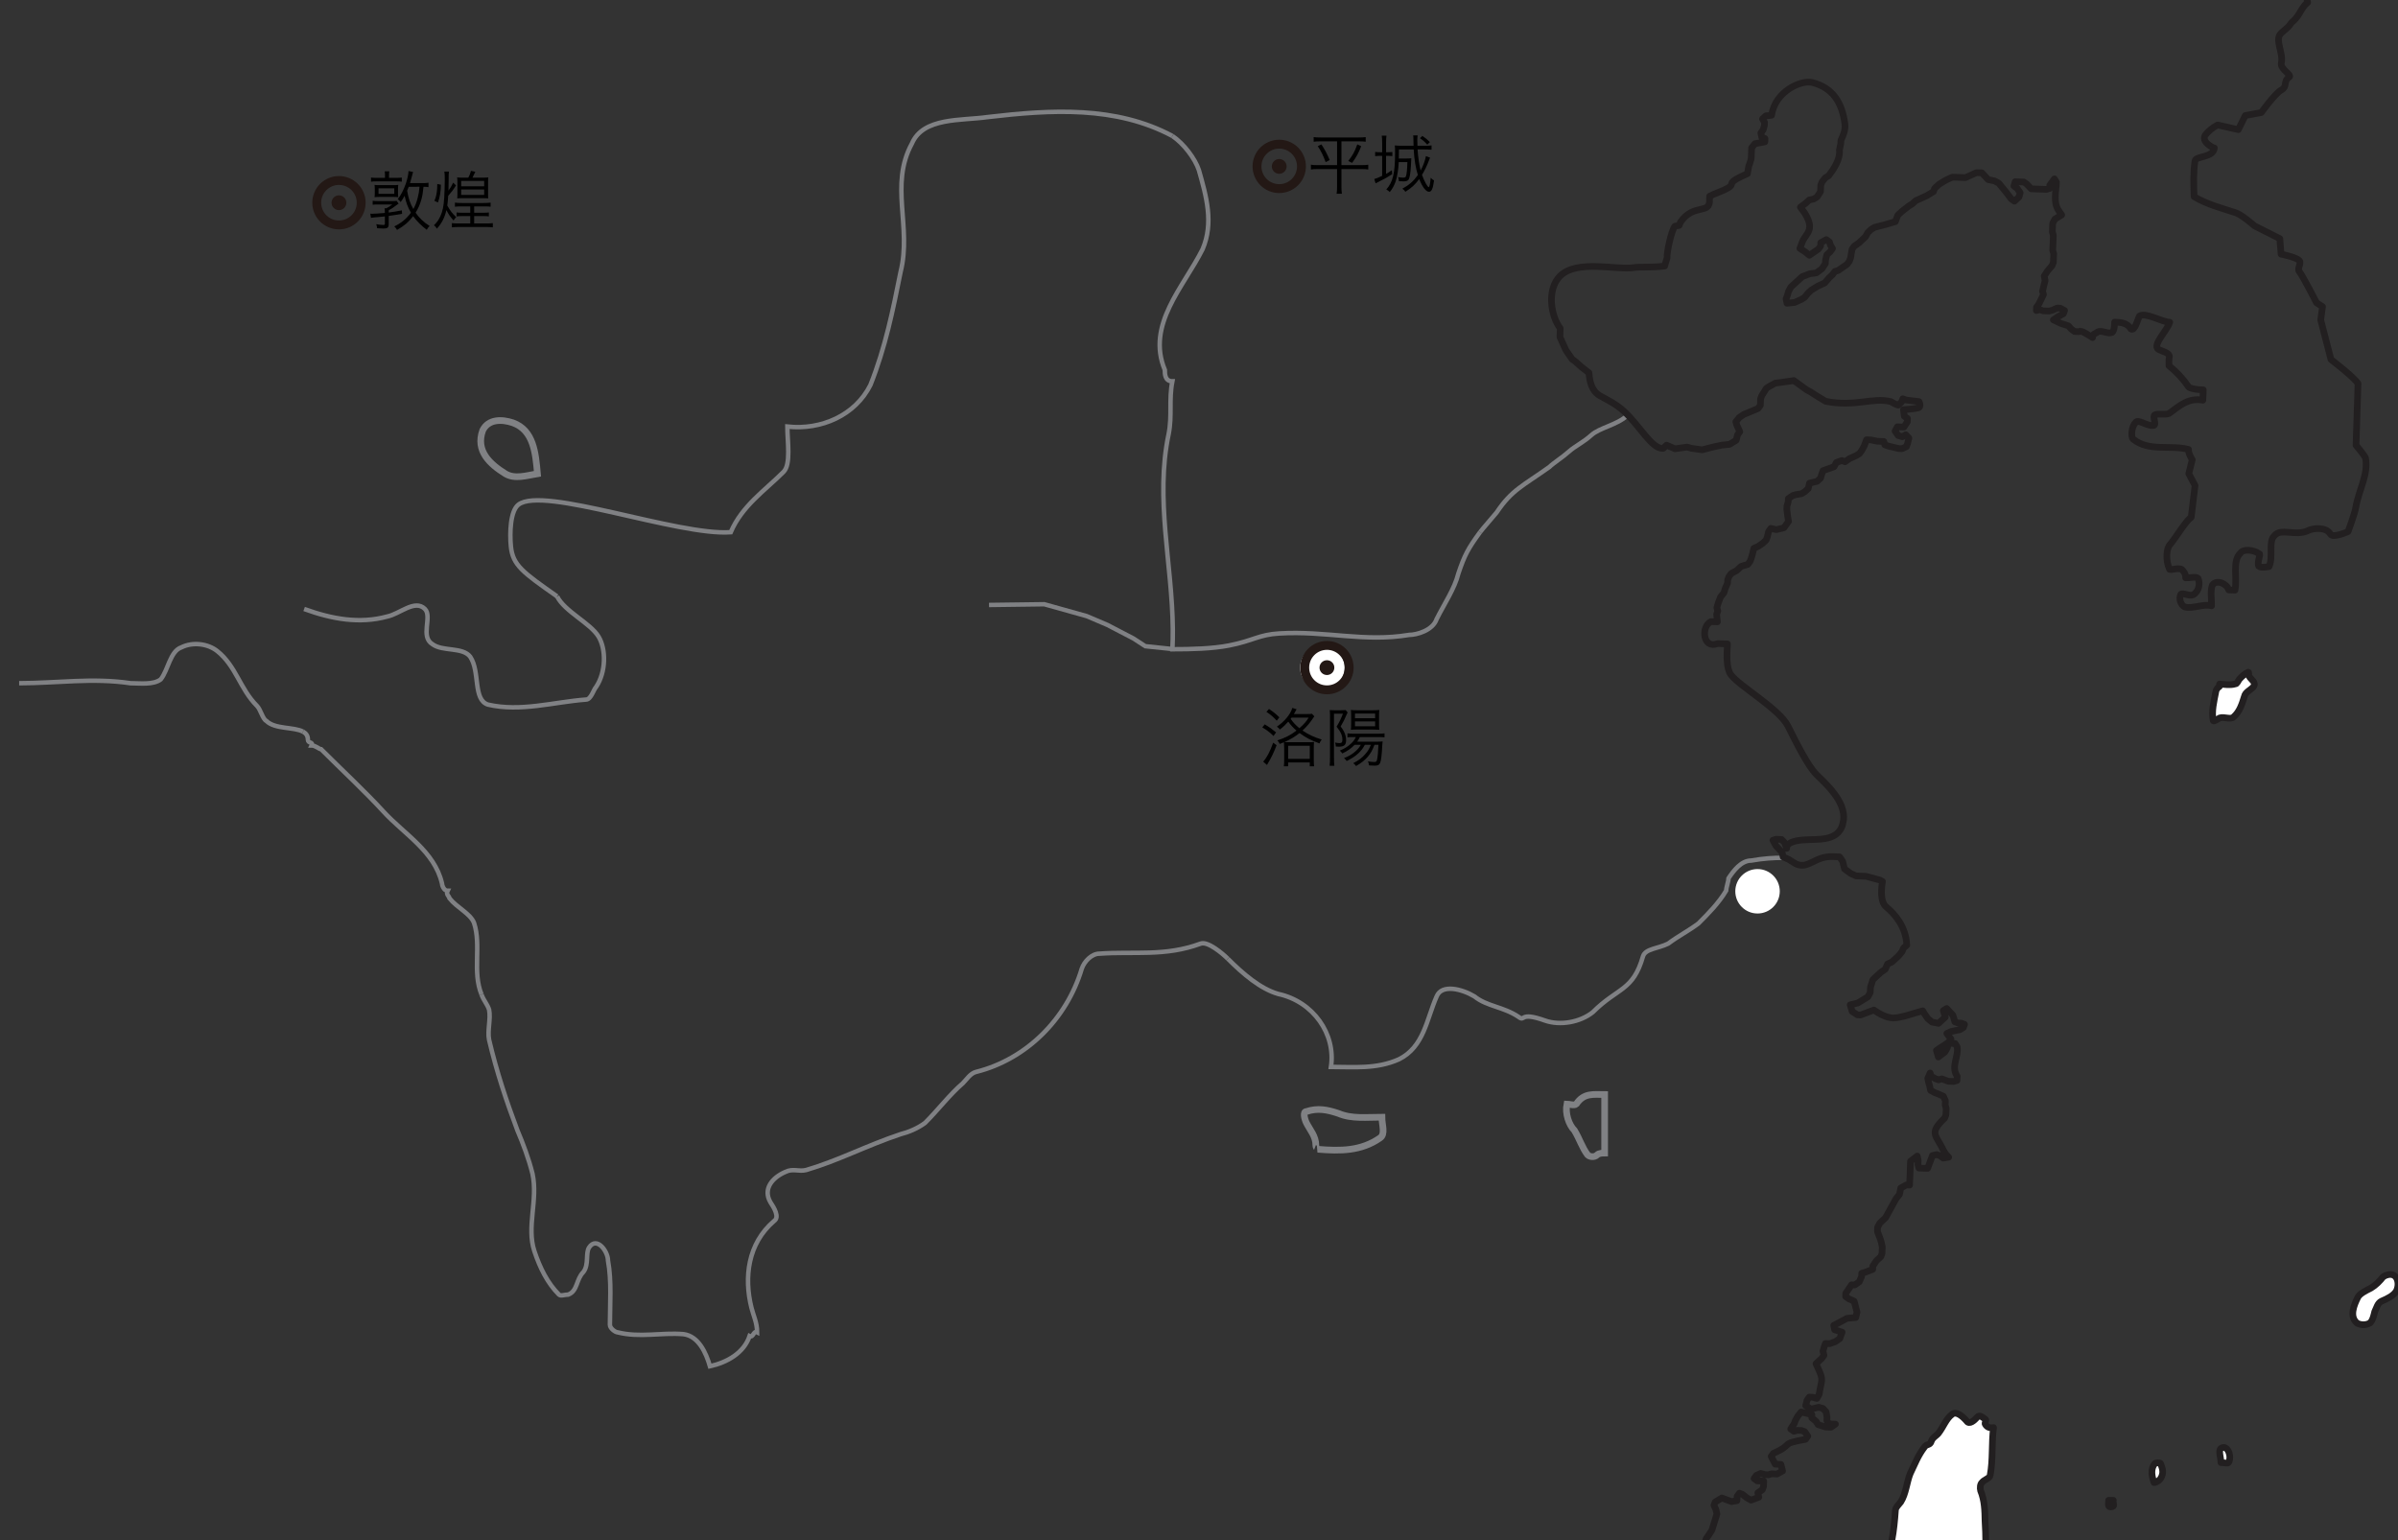 <?xml version="1.0" encoding="utf-8"?>
<!-- Generator: Adobe Illustrator 16.0.3, SVG Export Plug-In . SVG Version: 6.00 Build 0)  -->
<!DOCTYPE svg PUBLIC "-//W3C//DTD SVG 1.1//EN" "http://www.w3.org/Graphics/SVG/1.1/DTD/svg11.dtd">
<svg version="1.1" id="レイヤー_1" xmlns="http://www.w3.org/2000/svg" xmlns:xlink="http://www.w3.org/1999/xlink" x="0px"
	 y="0px" width="149.408px" height="96px" viewBox="0 0 149.408 96" enable-background="new 0 0 149.408 96" xml:space="preserve">
<rect x="0" y="0" width="149.408" height="96" fill="#333333" stroke="none"/>
<g>
	<defs>
		<rect id="SVGID_1_" width="149.408" height="96"/>
	</defs>
	<clipPath id="SVGID_2_">
		<use xlink:href="#SVGID_1_"  overflow="visible"/>
	</clipPath>
	<path clip-path="url(#SVGID_2_)" fill="none" stroke="#808184" stroke-width="0.276" d="M80.648,114.285
		c-0.14-0.057-0.725-0.115-1.12-0.042c-0.563,0.104-1.038,0.532-1.585,0.651c-0.236,0.053-0.251,0.004-0.477-0.115
		c-0.204-0.108-0.367-0.252-0.604-0.223c-0.294,0.039-0.791,0.383-0.874,0.658c-0.21,0.076-0.23-0.138-0.386-0.193
		c-0.112-0.039-0.43-0.01-0.537,0.021c-0.296,0.08-0.423,0.416-0.516,0.665c-0.071,0.193-0.068,0.279-0.23,0.434
		c-0.15,0.146-0.358,0.237-0.518,0.368c-0.271,0.226-0.554,0.439-0.813,0.698c-0.519,0.516-0.88,0.959-0.786,1.75
		c0.021,0.165,0.088,0.389,0.086,0.541c-0.002,0.179-0.056,0.408-0.019,0.591c0.063,0.315,0.341,0.606,0.405,0.929
		c0.061,0.297-0.077,0.599,0.125,0.866c0.21,0.279,0.796,0.524,1.111,0.589c0.408,0.082,0.885,0.008,1.304,0.008
		c0.174,0,0.355-0.016,0.526,0.013c0.286,0.047,0.713,0.384,1.003,0.259c0.115-0.049,0.128-0.176,0.201-0.268
		c0.152-0.19,0.365-0.342,0.571-0.474c0.322-0.206,0.554-0.178,0.921-0.243c0.519-0.092,0.582-0.203,0.841-0.617
		c0.149-0.243,0.287-0.418,0.515-0.58c0.129-0.092,0.322-0.159,0.403-0.281c0.064-0.098,0.091-0.363,0.13-0.487
		c0.07-0.217,0.081-0.448,0.144-0.667c0.076-0.26,0.215-0.496,0.273-0.767c0.079-0.363,0.083-0.71,0.332-1.015
		c0.257-0.317,0.593-0.602,0.849-0.926c0.313-0.393,0.699-1.498,0.255-1.932c-0.157-0.154-0.389-0.188-0.573-0.336
		c-0.07-0.057-0.081-0.172-0.33-0.284C81.025,113.763,80.788,114.341,80.648,114.285z"/>
	<path clip-path="url(#SVGID_2_)" fill="#FFFFFF" d="M125.38,118.673c-0.102,0.083-0.353,0.061-0.353,0
		c-0.177-0.234-0.235-0.646-0.061-0.822c0.061-0.117,0.354-0.059,0.531-0.059C125.438,118.085,125.674,118.439,125.38,118.673"/>
	<path clip-path="url(#SVGID_2_)" fill="#FFFFFF" d="M127.027,121.32c-0.354,0.117-0.529,0.705-0.767,0.412
		c-0.176-0.117-0.116-0.528,0-0.765c0.12-0.235,0.354-0.528,0.647-0.294C127.027,120.791,126.908,121.085,127.027,121.32"/>
	<path clip-path="url(#SVGID_2_)" fill="#FFFFFF" d="M131.495,93.918c-0.186,0-0.117-0.235-0.117-0.412h0.293
		C131.613,93.683,131.848,93.918,131.495,93.918"/>
	<path clip-path="url(#SVGID_2_)" fill="#FFFFFF" d="M134.612,92.154c-0.118,0.178-0.412,0.295-0.412,0.236
		c-0.118-0.353-0.234-0.824,0.059-1.177c0.059-0.058,0.354-0.058,0.354,0C134.729,91.507,134.847,91.801,134.612,92.154"/>
	<path clip-path="url(#SVGID_2_)" fill="#FFFFFF" d="M138.845,91.154c-0.046,0.07-0.293,0-0.469,0c0-0.293-0.178-0.764,0-0.881
		C138.786,89.98,139.081,90.801,138.845,91.154"/>
	<path clip-path="url(#SVGID_2_)" fill="#FFFFFF" d="M149.077,79.454c0.352,0.116,0.411,0.647,0.234,1
		c-0.176,0.294-0.529,0.47-0.94,0.647c-0.235,0.117-0.293,0.41-0.412,0.646c-0.058,0.234-0.116,0.529-0.292,0.704
		c-0.295,0.177-0.647,0.118-0.825,0c-0.47-0.411-0.176-1.116,0.059-1.587c0.119-0.236,0.472-0.411,0.823-0.588
		c0.294-0.176,0.531-0.412,0.765-0.707C148.665,79.454,148.902,79.394,149.077,79.454"/>
	<path clip-path="url(#SVGID_2_)" fill="#FFFFFF" d="M150.37,75.868c0.156-0.104,0.47-0.06,0.531,0.058
		c0.293,0.354-0.295,0.647-0.59,0.412C150.195,76.279,150.195,75.984,150.37,75.868"/>
	<path clip-path="url(#SVGID_2_)" fill="#FFFFFF" d="M140.064,41.898c-0.185,0.076-0.37,0.248-0.539,0.432
		c-0.086,0.111-0.14,0.302-0.256,0.294c-0.321,0.095-0.668,0.031-0.978,0.009c-0.003,0.039-0.008,0.118-0.012,0.156
		c-0.122,0.069-0.211,0.22-0.218,0.298c-0.12,0.617-0.28,1.232-0.167,1.826c0.033,0.081,0.281-0.098,0.403-0.167
		c0.279-0.098,0.656,0.124,0.864-0.057c0.375-0.325,0.523-0.785,0.677-1.282c0.057-0.269,0.338-0.367,0.55-0.588
		c0.218-0.296-0.127-0.438-0.265-0.683C140.091,42.057,140.143,41.865,140.064,41.898"/>
	<path clip-path="url(#SVGID_2_)" fill="#FFFFFF" d="M120.779,89.32c0.309-0.397,0.474-0.904,0.845-1.172
		c0.251-0.217,0.638,0.104,0.911,0.416c0.157,0.246,0.468-0.025,0.662-0.246c0.127-0.168,0.349,0.023,0.517,0.154
		c0.054,0.061-0.075,0.228-0.021,0.291c0.104,0.182,0.276,0.254,0.513,0.213c-0.128,0.986-0.023,1.992-0.209,2.975
		c-0.013,0.176-0.37,0.268-0.5,0.435c-0.124,0.109-0.14,0.343-0.094,0.522c0.249,0.604,0.264,1.25,0.276,1.896
		c0.109,1.768,0.049,3.463-0.478,5.127c0,0-0.124,0.109-0.181,0.047c-0.198,0.338,0.06,0.826-0.247,1.039
		c-0.192,0.221-0.497,0.375-0.747,0.592c-0.316,0.33-0.173,0.809-0.374,1.146c-0.063,0.055-0.286-0.079-0.354,0.034
		c-0.071,0.171-0.088,0.405,0.017,0.588l0.116,0.008c-0.094,0.521,0.099,1.122-0.219,1.451c-0.191,0.222-0.638-0.103-0.734-0.403
		c-0.251-0.604-0.56-1.213-1.002-1.596c-0.613-0.454-1.414-0.745-1.53-1.574c-0.131-0.654,0.088-1.283,0.077-1.93
		c-0.052-0.121-0.107-0.184-0.156-0.305c-0.162-0.188-0.392-0.262-0.556-0.449c-0.1-0.242-0.079-0.533-0.005-0.764
		c0.555-1.191,0.698-2.414,0.789-3.698c0.014-0.175,0.199-0.338,0.328-0.504c0.329-0.507,0.382-1.265,0.595-1.778
		c0.274-0.566,0.491-1.138,0.878-1.639c0.133-0.225,0.357-0.092,0.437-0.379C120.409,89.587,120.65,89.488,120.779,89.32"/>
	<path clip-path="url(#SVGID_2_)" fill="#FFFFFF" d="M118.834,137.902c-0.103-0.521-0.539-0.92-0.784-1.41
		c-0.314-0.628-0.628-2.038-0.156-2.666c0.471-0.471,1.251,0.471,1.881,0.783c0.628,0.158,1.567,0.313,1.567,0.158
		c0.157-2.353-0.627-4.705-0.783-7.213c0-1.412-0.314-2.98,0.156-4.392c0.47-0.94,1.882-1.41,3.136-0.94
		c1.567,0.471,3.137,1.098,4.861,0.94c0,0.157,0,0.157,0,0c0,0.157-0.156,0,0,0c2.179,0-0.156,3.921,0.47,5.959
		c0,0.313,0.313,0.94,0.313,1.255c0.471,1.566,0.313,3.137-0.469,4.391c-0.628,0.94-1.255,2.039-1.098,3.135"/>
	<path clip-path="url(#SVGID_2_)" fill="none" stroke="#808184" stroke-width="0.279" d="M111.225,53.465
		c-0.692-0.016-1.398,0.043-2.113,0.169c-0.627,0-1.098,0.627-1.411,1.098c0,0.158-0.157,0.627-0.157,0.785
		c-0.47,0.782-1.098,1.41-1.724,2.039c-0.628,0.469-1.254,0.782-1.883,1.254c-0.628,0.313-1.411,0.313-1.566,0.783
		c-0.629,2.195-1.564,1.926-3.131,3.492c-0.784,0.627-2.04,0.855-2.985,0.518c-1.655-0.592-1.181,0.119-1.655-0.236
		c-0.939-0.627-1.951-0.637-2.735-1.266c-0.784-0.47-2.038-0.783-2.353,0c-0.627,1.412-0.784,3.138-2.352,3.92
		c-1.411,0.629-2.823,0.473-4.234,0.473c0.313-2.039-1.097-4.077-3.291-4.548c-1.099-0.314-2.198-1.255-3.136-2.195"/>
	<path clip-path="url(#SVGID_2_)" fill="none" stroke="#808184" stroke-width="0.279" d="M76.497,59.75
		c-0.314-0.313-1.245-1.104-1.687-0.94c-2.235,0.822-4.116,0.47-6.313,0.627c-0.469,0-0.939,0.47-1.098,0.94
		c-0.939,3.136-3.449,5.644-6.584,6.429c-0.361,0.09-0.589,0.471-0.824,0.705c-0.822,0.706-1.528,1.647-2.353,2.471
		c-0.47,0.353-1.058,0.588-1.527,0.705c-2.117,0.707-3.882,1.647-5.881,2.234c-0.471,0.118-0.823-0.117-1.294,0.118
		c-0.823,0.353-1.41,1.06-0.94,1.881c0.235,0.354,0.588,0.94,0.235,1.177c-1.646,1.41-1.883,3.527-1.411,5.409
		c0.118,0.472,0.353,0.941,0.353,1.529c-0.234-0.117-0.234,0.353-0.47,0.235c-0.354,1.059-1.412,1.646-2.47,1.881
		c-0.236-0.822-0.706-1.881-1.647-2c-1.41-0.116-2.705,0.236-4.117-0.116c-0.116,0-0.469-0.235-0.469-0.47
		c0-1.293,0.118-2.705-0.119-4c0-0.588-0.704-1.528-1.175-0.821c-0.236,0.351,0,1.058-0.354,1.528
		c-0.47,0.471-0.352,1.176-0.94,1.41c-0.235,0-0.47,0.118-0.588,0c-0.705-0.705-1.176-1.646-1.529-2.705
		c-0.505-1.517,0.236-3.174-0.117-4.821c-0.234-0.941-0.589-1.882-0.94-2.705c-0.706-1.882-1.293-3.646-1.765-5.646
		c-0.117-0.586,0.118-1.293,0-1.882c-0.117-0.352-0.353-0.588-0.47-0.94"/>
	<path clip-path="url(#SVGID_2_)" fill="none" stroke="#808184" stroke-width="0.279" d="M30.004,61.984
		c-0.588-1.409,0-3.058-0.47-4.467c-0.237-0.59-1.06-0.941-1.529-1.531c0-0.117-0.236-0.234-0.118-0.469
		c-0.235,0-0.352-0.353-0.352-0.472c-0.473-1.998-2.354-3.057-3.647-4.469c-1.181-1.288-2.587-2.586-3.88-3.88
		c-0.119,0-0.354-0.236-0.588-0.236c0.117-0.235-0.236-0.117-0.236-0.353c0-0.251-0.116-0.405-0.305-0.509"/>
	<path clip-path="url(#SVGID_2_)" fill="none" stroke="#808184" stroke-width="0.279" d="M18.879,45.6
		c-0.562-0.306-1.753-0.139-2.282-0.668c-0.235-0.117-0.353-0.705-0.588-0.941c-1.059-1.058-1.294-2.469-2.47-3.41
		c-0.588-0.47-1.528-0.587-2.235-0.236c-0.705,0.236-0.821,1.411-1.292,2c-0.472,0.353-1.295,0.236-1.882,0.236
		c-2.353-0.353-4.587,0-6.938,0"/>
	<path clip-path="url(#SVGID_2_)" fill="none" stroke="#808184" stroke-width="0.279" d="M18.949,37.954
		c1.725,0.629,3.449,0.941,5.175,0.471c0.783-0.157,1.724-1.098,2.351-0.471c0.472,0.471-0.312,1.726,0.472,2.196
		c0.628,0.471,1.881,0.156,2.352,0.784c0.627,0.941,0.157,2.666,1.099,2.979c2.037,0.471,4.076-0.157,6.114-0.313
		c0.314,0,0.471-0.627,0.627-0.784c0.628-0.941,0.628-2.353,0.157-3.136c-0.505-0.843-2.117-1.569-2.586-2.51"/>
	<path clip-path="url(#SVGID_2_)" fill="none" stroke="#808184" stroke-width="0.279" d="M34.708,37.169
		c-2.121-1.494-2.761-1.932-2.877-3.118c-0.08-0.82-0.043-2.205,0.473-2.601c1.536-1.181,9.931,1.956,13.224,1.72
		c0.706-1.645,2.116-2.586,3.292-3.762c0.472-0.471,0.236-1.882,0.236-2.822c2.117,0.234,4.234-0.707,5.175-2.588
		c0.939-2.352,1.41-4.704,1.882-7.056c0.704-2.822-0.706-5.41,0.704-7.997c0.707-1.647,3.058-1.412,4.706-1.647
		c3.999-0.47,7.995-0.704,11.523,1.176"/>
	<path clip-path="url(#SVGID_2_)" fill="none" stroke="#808184" stroke-width="0.279" d="M73.046,8.476
		c0.706,0.47,1.412,1.41,1.648,2.116c0.469,1.647,0.938,3.293,0.234,4.94c-1.177,2.351-3.527,4.704-2.353,7.526
		c0,0.236,0,0.706,0.47,0.706c-0.233,1.177,0,2.116-0.233,3.293c-0.854,4.051,0.225,8.101,0.26,12.151
		c0.003,0.419-0.003,0.836-0.025,1.256c1.177,0,2.496-0.034,3.527-0.235c1.533-0.3,1.837-0.674,3.144-0.75
		c2.941-0.173,5.261,0.56,8.083,0.09c0.473,0,1.476-0.282,1.71-0.987c0.473-0.941,1.121-1.898,1.354-2.84
		c0.381-1.137,0.609-1.563,1.353-2.579"/>
	<path clip-path="url(#SVGID_2_)" fill="none" stroke="#808184" stroke-width="0.279" d="M92.218,33.164
		c0.182-0.244,0.851-0.996,1.031-1.224c0.942-1.411,1.639-1.66,3.287-2.836c0.235-0.235,0.832-0.613,1.224-0.966
		c0.36-0.325,0.906-0.579,1.385-1.015c0.518-0.471,1.622-0.639,2.246-1.233"/>
	<path clip-path="url(#SVGID_2_)" fill="none" d="M99.507,71.98c-0.166,0.168-0.47,0.119-0.588,0
		c-0.354-0.469-0.471-0.939-0.823-1.527c-0.353-0.354-0.588-1.059-0.47-1.646c0.117,0,0.47,0.117,0.588,0
		c0.47-0.707,1.06-0.59,1.763-0.59v3.647C99.861,71.864,99.624,71.864,99.507,71.98"/>
	<path clip-path="url(#SVGID_2_)" fill="none" stroke="#808184" stroke-width="0.415" d="M99.507,71.98
		c-0.166,0.168-0.47,0.119-0.588,0c-0.354-0.469-0.471-0.939-0.823-1.527c-0.353-0.354-0.588-1.059-0.47-1.646
		c0.117,0,0.47,0.117,0.588,0c0.47-0.707,1.06-0.59,1.763-0.59v3.647C99.861,71.864,99.624,71.864,99.507,71.98z"/>
	<path clip-path="url(#SVGID_2_)" fill="none" d="M81.985,71.394c0-0.59-0.354-0.942-0.589-1.412c-0.118-0.235-0.235-0.707,0-0.707
		c0.705-0.234,1.295-0.116,1.999,0.119c0.824,0.353,1.764,0.233,2.704,0.233c0,0.472,0.235,1.06-0.115,1.295
		c-1.177,0.823-2.473,0.823-3.883,0.705C82.102,71.627,81.985,71.51,81.985,71.394"/>
	<path clip-path="url(#SVGID_2_)" fill="none" stroke="#808184" stroke-width="0.415" d="M81.985,71.394
		c0-0.59-0.354-0.942-0.589-1.412c-0.118-0.235-0.235-0.707,0-0.707c0.705-0.234,1.295-0.116,1.999,0.119
		c0.824,0.353,1.764,0.233,2.704,0.233c0,0.472,0.235,1.06-0.115,1.295c-1.177,0.823-2.473,0.823-3.883,0.705
		C82.102,71.627,81.985,71.51,81.985,71.394z"/>
	<path clip-path="url(#SVGID_2_)" fill="none" d="M33.486,29.525c-0.706,0.118-1.411,0.353-2,0c-0.941-0.588-1.88-1.411-1.41-2.705
		c0.352-0.705,1.176-0.705,1.882-0.469C33.252,26.821,33.369,28.231,33.486,29.525"/>
	<path clip-path="url(#SVGID_2_)" fill="none" stroke="#808184" stroke-width="0.415" d="M33.486,29.525
		c-0.706,0.118-1.411,0.353-2,0c-0.941-0.588-1.88-1.411-1.41-2.705c0.352-0.705,1.176-0.705,1.882-0.469
		C33.252,26.821,33.369,28.231,33.486,29.525z"/>
	<path clip-path="url(#SVGID_2_)" fill="none" stroke="#808184" stroke-width="0.293" d="M28.485,138.191
		c-0.156-1.574,0.47-3.299-0.471-4.866c-2.039,0.155-2.039-2.353-2.979-3.763c-0.157,0-0.471,0-0.471-0.314
		c0,1.253,0.313,2.665-0.313,3.762c-0.47,0.785-1.568,0.471-2.352,0.941c-1.098,0.471-0.941,1.726-1.412,2.354
		c-0.471,0.313-1.099-0.628-1.567-0.314c-0.47,0.627-0.942,1.568-1.725,1.097c-0.158-0.155,0-0.782-0.314-1.097
		c-0.784-0.313-2.039,0.627-2.195,0c-0.47-2.039-0.47-4.077,0-6.116h0.313c-0.157-1.097,0.157-2.194-0.157-3.449
		c0-0.784-0.469-1.254-0.626-1.882c-0.314-1.882-0.314-3.764-0.785-5.645c-0.155,0-0.47-0.156-0.627-0.313
		c-0.313-0.315-0.47-0.627-0.626-1.097c-0.362-1.084-0.471-2.51-0.941-3.607h-0.471c-0.627,0-1.41,0-1.567-0.314
		c-1.569-1.725-2.511-3.606-3.764-5.645c-0.627-1.097,0.156-2.822-0.313-3.92c-0.785-1.568-2.508-2.98-4.547-2.822
		c-0.941,1.568-0.157,3.137-0.472,4.861c-0.156,0.469-0.313,1.098-0.47,1.566c-0.156,0.158-0.784,0.158-0.94,0
		c-0.313-0.313-0.472-0.939-0.941-0.939c-1.725-0.314-3.449,0.627-5.017,0c-0.158,0-0.314-0.784-0.629-1.1
		c-0.783-0.312-1.097,0.473-1.881,0.63c0-0.785-0.94-1.412-1.568-0.941c-0.94,0.47-2.195,1.253-2.508,2.351
		c-0.41,1.432-0.471,3.138-0.785,4.705"/>
	<polyline clip-path="url(#SVGID_2_)" fill="none" stroke="#808184" stroke-width="0.276" points="73.015,40.448 71.359,40.274
		70.616,39.791 69.744,39.337 69.002,38.951 67.711,38.4 65.064,37.659 61.621,37.704 	"/>
		<path clip-path="url(#SVGID_2_)" fill="none" stroke="#221F20" stroke-width="0.415" stroke-linecap="round" stroke-linejoin="round" d="
		M118.834,137.902c-0.103-0.521-0.539-0.92-0.784-1.41c-0.314-0.628-0.628-2.038-0.156-2.666c0.471-0.471,1.251,0.471,1.881,0.783
		c0.628,0.158,1.567,0.313,1.567,0.158c0.157-2.353-0.627-4.705-0.783-7.213c0-1.412-0.314-2.98,0.156-4.392
		c0.47-0.94,1.882-1.41,3.136-0.94c1.567,0.471,3.137,1.098,4.861,0.94c0,0.157,0,0.157,0,0c0,0.157-0.156,0,0,0
		c2.179,0-0.156,3.921,0.47,5.959c0,0.313,0.313,0.94,0.313,1.255c0.471,1.566,0.313,3.137-0.469,4.391
		c-0.628,0.94-1.255,2.039-1.098,3.135H118.834z"/>
		<path clip-path="url(#SVGID_2_)" fill="none" stroke="#221F20" stroke-width="0.415" stroke-linecap="round" stroke-linejoin="round" d="
		M125.38,118.673c-0.102,0.083-0.353,0.061-0.353,0c-0.177-0.234-0.235-0.646-0.061-0.822c0.061-0.117,0.354-0.059,0.531-0.059
		C125.438,118.085,125.674,118.439,125.38,118.673z"/>
		<path clip-path="url(#SVGID_2_)" fill="none" stroke="#221F20" stroke-width="0.415" stroke-linecap="round" stroke-linejoin="round" d="
		M127.027,121.32c-0.354,0.117-0.529,0.705-0.767,0.412c-0.176-0.117-0.116-0.528,0-0.765c0.12-0.235,0.354-0.528,0.647-0.294
		C127.027,120.791,126.908,121.085,127.027,121.32z"/>
		<path clip-path="url(#SVGID_2_)" fill="none" stroke="#221F20" stroke-width="0.415" stroke-linecap="round" stroke-linejoin="round" d="
		M131.495,93.918c-0.186,0-0.117-0.235-0.117-0.412h0.293C131.613,93.683,131.848,93.918,131.495,93.918z"/>
		<path clip-path="url(#SVGID_2_)" fill="none" stroke="#221F20" stroke-width="0.415" stroke-linecap="round" stroke-linejoin="round" d="
		M134.612,92.155c-0.118,0.177-0.412,0.294-0.412,0.235c-0.118-0.353-0.234-0.824,0.059-1.177c0.059-0.058,0.354-0.058,0.354,0
		C134.729,91.507,134.847,91.802,134.612,92.155z"/>
		<path clip-path="url(#SVGID_2_)" fill="none" stroke="#221F20" stroke-width="0.415" stroke-linecap="round" stroke-linejoin="round" d="
		M138.845,91.155c-0.046,0.069-0.293,0-0.469,0c0-0.294-0.178-0.765,0-0.882C138.786,89.98,139.081,90.802,138.845,91.155z"/>
		<path clip-path="url(#SVGID_2_)" fill="none" stroke="#221F20" stroke-width="0.415" stroke-linecap="round" stroke-linejoin="round" d="
		M149.077,79.454c0.352,0.117,0.411,0.647,0.234,1c-0.176,0.294-0.529,0.47-0.94,0.647c-0.235,0.117-0.293,0.41-0.412,0.646
		c-0.058,0.234-0.116,0.529-0.292,0.704c-0.295,0.177-0.647,0.118-0.825,0c-0.47-0.411-0.176-1.116,0.059-1.587
		c0.119-0.236,0.472-0.411,0.823-0.587c0.294-0.177,0.531-0.413,0.765-0.707C148.665,79.454,148.902,79.394,149.077,79.454z"/>
		<path clip-path="url(#SVGID_2_)" fill="none" stroke="#221F20" stroke-width="0.415" stroke-linecap="round" stroke-linejoin="round" d="
		M150.37,75.868c0.156-0.104,0.47-0.06,0.531,0.058c0.293,0.354-0.295,0.647-0.59,0.412
		C150.195,76.279,150.195,75.984,150.37,75.868z"/>
		<path clip-path="url(#SVGID_2_)" fill="none" stroke="#221F20" stroke-width="0.415" stroke-linecap="round" stroke-linejoin="round" d="
		M140.064,41.898c-0.185,0.076-0.37,0.248-0.539,0.432c-0.086,0.111-0.14,0.302-0.256,0.294c-0.321,0.095-0.668,0.031-0.978,0.009
		c-0.003,0.039-0.008,0.118-0.012,0.156c-0.122,0.069-0.211,0.22-0.218,0.298c-0.12,0.617-0.28,1.232-0.167,1.826
		c0.033,0.081,0.281-0.098,0.403-0.167c0.279-0.098,0.656,0.124,0.864-0.057c0.375-0.325,0.523-0.785,0.677-1.282
		c0.057-0.269,0.338-0.367,0.55-0.588c0.218-0.296-0.127-0.438-0.265-0.683C140.091,42.057,140.143,41.865,140.064,41.898z"/>
		<path clip-path="url(#SVGID_2_)" fill="none" stroke="#221F20" stroke-width="0.415" stroke-linecap="round" stroke-linejoin="round" d="
		M120.779,89.321c0.309-0.398,0.474-0.905,0.845-1.173c0.251-0.217,0.638,0.104,0.911,0.416c0.157,0.246,0.468-0.025,0.662-0.246
		c0.127-0.168,0.349,0.023,0.517,0.154c0.054,0.061-0.075,0.228-0.021,0.291c0.104,0.183,0.276,0.254,0.513,0.213
		c-0.128,0.986-0.023,1.992-0.209,2.975c-0.013,0.176-0.37,0.268-0.5,0.436c-0.124,0.108-0.14,0.342-0.094,0.521
		c0.249,0.604,0.264,1.25,0.276,1.896c0.109,1.768,0.049,3.463-0.478,5.127c0,0-0.124,0.109-0.181,0.047
		c-0.198,0.338,0.06,0.826-0.247,1.039c-0.192,0.221-0.497,0.375-0.747,0.592c-0.316,0.33-0.173,0.809-0.374,1.146
		c-0.063,0.055-0.286-0.078-0.354,0.034c-0.071,0.171-0.088,0.405,0.017,0.588l0.116,0.009c-0.094,0.521,0.099,1.121-0.219,1.45
		c-0.191,0.222-0.638-0.103-0.734-0.403c-0.251-0.604-0.56-1.213-1.002-1.596c-0.613-0.453-1.414-0.744-1.53-1.574
		c-0.131-0.654,0.088-1.283,0.077-1.93c-0.052-0.121-0.107-0.184-0.156-0.304c-0.162-0.188-0.392-0.263-0.556-0.45
		c-0.1-0.242-0.079-0.533-0.005-0.764c0.555-1.191,0.698-2.414,0.789-3.698c0.014-0.175,0.199-0.338,0.328-0.504
		c0.329-0.507,0.382-1.265,0.595-1.778c0.274-0.566,0.491-1.138,0.878-1.639c0.133-0.225,0.357-0.092,0.437-0.379
		C120.409,89.587,120.65,89.488,120.779,89.321z"/>
		<path clip-path="url(#SVGID_2_)" fill="none" stroke="#221F20" stroke-width="0.415" stroke-linecap="round" stroke-linejoin="round" d="
		M80.648,114.285c-0.14-0.057-0.725-0.115-1.12-0.042c-0.563,0.104-1.038,0.532-1.585,0.651c-0.236,0.053-0.251,0.004-0.477-0.115
		c-0.204-0.108-0.367-0.252-0.604-0.223c-0.294,0.039-0.791,0.383-0.874,0.658c-0.21,0.076-0.23-0.138-0.386-0.193
		c-0.112-0.039-0.43-0.01-0.537,0.021c-0.296,0.08-0.423,0.416-0.516,0.665c-0.071,0.193-0.069,0.279-0.23,0.434
		c-0.15,0.146-0.358,0.237-0.518,0.369c-0.271,0.225-0.554,0.438-0.813,0.697c-0.519,0.516-0.88,0.959-0.786,1.75
		c0.021,0.165,0.088,0.389,0.086,0.541c-0.002,0.18-0.056,0.408-0.019,0.591c0.063,0.315,0.341,0.606,0.405,0.929
		c0.061,0.297-0.077,0.599,0.125,0.867c0.21,0.278,0.796,0.523,1.111,0.588c0.408,0.082,0.885,0.008,1.304,0.008
		c0.174,0,0.355-0.016,0.526,0.013c0.286,0.047,0.713,0.384,1.003,0.259c0.115-0.049,0.128-0.176,0.201-0.268
		c0.152-0.19,0.365-0.342,0.571-0.473c0.322-0.207,0.554-0.179,0.921-0.244c0.519-0.092,0.582-0.203,0.841-0.617
		c0.149-0.243,0.287-0.418,0.515-0.58c0.129-0.092,0.322-0.159,0.403-0.281c0.064-0.098,0.091-0.363,0.13-0.486
		c0.069-0.218,0.081-0.449,0.144-0.668c0.076-0.26,0.215-0.496,0.273-0.767c0.079-0.363,0.083-0.71,0.332-1.015
		c0.257-0.317,0.593-0.602,0.849-0.926c0.313-0.393,0.699-1.498,0.255-1.932c-0.158-0.154-0.389-0.188-0.574-0.336
		c-0.069-0.057-0.08-0.172-0.329-0.284C81.025,113.763,80.788,114.341,80.648,114.285z"/>
		<path clip-path="url(#SVGID_2_)" fill="none" stroke="#221F20" stroke-width="0.415" stroke-linecap="round" stroke-linejoin="round" d="
		M-14.612-11.647v149.549h89.107l0.009-0.184c-0.592,0-0.709-0.826-1.3-0.757c0-0.069,0.119-0.188,0.119-0.307
		c-0.593-0.235-0.356-1.064-0.681-1.392c-0.028-0.027-0.267,0.092-0.267,0.092c-1.418-1.301-2.955-2.246-4.374-3.547
		c-0.473-0.59-0.827-1.3-1.384-1.746c-0.389-0.146-0.517-0.256-0.582-0.348c-0.295-0.412-0.354-1.063-0.767-1.24
		c-0.416-0.179-0.888-0.355-1.36-0.65c-0.295-0.236-0.415-0.71-0.591-1.064c-0.247-0.58-0.429-0.996-0.496-1.617
		c-0.022-0.209-0.114-0.426-0.185-0.613c-0.14-0.381-0.454-0.559-0.751-0.832c-0.175-0.16-0.334-0.436-0.526-0.553
		c-0.121-0.073-0.327-0.105-0.471-0.183c-0.456-0.243-0.692-0.791-0.94-1.226c-0.128-0.215-0.372-0.312-0.521-0.506
		c-0.157-0.207-0.187-0.479-0.216-0.731c-0.074-0.63,0.007-1.286,0.265-1.866c0.166-0.374,0.307-0.775,0.495-1.144
		c0.09-0.177,0.202-0.293,0.239-0.525c0.04-0.253,0.045-0.467,0.133-0.687c0.293-0.723,0.842-1.223,1.547-1.584
		c0.625-0.318,1.181-0.797,1.396-1.465c0.122-0.375,0.322-0.602,0.616-0.875c0.331-0.307,0.598-0.664,0.984-0.903
		c0.199-0.125,0.394-0.173,0.594-0.3c0.322-0.201,0.537-0.416,0.786-0.701c0.426-0.482,0.836-1.094,1.413-1.396
		c0.365-0.189,0.662-0.469,1.012-0.683c0.332-0.205,0.741-0.272,1.115-0.38c0.447-0.129,0.918-0.277,1.352-0.403
		c0.327-0.095,0.668-0.075,0.998-0.165c0.372-0.101,0.813-0.164,1.19-0.058c0.413,0.116,0.542,0.497,0.905,0.659
		c0.532,0.236,1.124-0.058,1.595-0.471c0.238-0.238,0.651-0.179,1.005-0.061c0.196,0,0.267,0.561,0.305,0.705
		c0.076,0.298,0.008,0.58-0.104,0.859c-0.119,0.303-0.276,0.66-0.323,0.979c-0.03,0.205,0.048,0.427,0.103,0.619
		c0.15,0.523,0.413,1.017,0.619,1.512c0.082,0.193,0.206,0.411,0.345,0.576c0.147,0.176,0.313,0.447,0.529,0.488
		c0.508,0.097,1.023-0.129,1.338-0.533c0.094-0.122,0.192-0.26,0.271-0.387c0.103-0.166,0.091-0.299,0.046-0.502
		c-0.049-0.228-0.149-0.352-0.319-0.521c-0.067-0.067-0.188-0.134-0.233-0.22c-0.045-0.082-0.017-0.141-0.03-0.232
		c-0.041-0.277-0.559-1.025-0.184-1.247c0.223-0.132,0.616,0.16,0.714-0.175c0.061-0.204,0.018-0.456,0.042-0.667
		c0.033-0.282,0.257-0.312,0.49-0.429c0.244-0.125,0.436-0.25,0.711-0.315c0.246-0.06,0.506-0.043,0.755-0.101
		c0.206-0.047,0.412-0.096,0.619-0.139c0.377-0.078,0.625-0.35,1.028-0.279c0.236,0.041,0.465,0.074,0.708,0.08
		c0.1,0.002,0.567,0.072,0.633,0.011l0.115-0.104l0.212-0.263l0.081-0.335l0.087-0.539l0.009-0.202l-0.055-0.341l-0.061-0.205
		l0.28-0.259l0.208-0.127l0.33,0.214l0.262,0.213l0.128,0.208l0.268,0.077l0.268,0.078l0.472,0.019l-0.283,0.396l0.267,0.076
		l0.2,0.076l-0.211,0.195l-0.41,0.12l-0.007,0.202l0.191,0.277l0.344-0.123l0.205-0.059l0.27,0.01l0.06,0.205l-0.008,0.202
		l-0.28,0.261l-0.204,0.06l-0.278,0.192l-0.205,0.06l-0.207,0.128l-0.146,0.264l0.265,0.147l0.541,0.019l0.281-0.259l0.208-0.127
		l0.347-0.259l0.352-0.324l0.341-0.122l0.272-0.058l0.277-0.125l0.209-0.127l0.008-0.271l-0.128-0.208l-0.124-0.275l-0.198-0.142
		l0.011-0.271l0.278-0.192l0.275-0.125l0.206-0.06l0.009-0.271c0.477-0.749,1.139,0.152,1.055,0.718l-0.007,0.201l0.413-0.188
		l0.075-0.199l0.283-0.328l0.081-0.335l0.006-0.203l0.404,0.015l0.203,0.01l0.143-0.242l0.089-0.465l0.304-1.789l0.304-0.161
		l0.358-0.197l0.287,0.036l0.41-0.054l0.285,0.126l-0.053,1.949l0.322,0.244l0.077-0.097l0.145-0.196l0.208-0.127l0.076-0.27
		l0.144-0.197l0.205-0.059l0.197,0.142l-0.007,0.202l0.2,0.075l0.472,0.019l0.206-0.061l0.418-0.322l0.21-0.193l0.465,0.219
		l0.273-0.057l0.087-0.537l0.143-0.199l0.338,0.015l0.469,0.151l0.21-0.193l0.083-0.402l0.007-0.203l0.009-0.201l0.007-0.203
		l0.351-0.326l0.675,0.025l0.013-0.338l0.481-0.185l0.281-0.326l0.147-0.266l-0.119-0.478l0.424-0.457l0.268,0.076l0.275-0.124
		l0.15-0.401l0.353-0.391l0.547-0.115l0.057,0.272l0.27,0.011l0.275-0.125l0.147-0.333l-0.393-0.353l0.146-0.266l0.216-0.33
		l0.208-0.127l0.197,0.143l0.06,0.206l0.128,0.208l0.154-0.469l0.077-0.268l0.479-0.186l0.276-0.125l0.479-0.116l0.205-0.06
		l-0.452-0.558l0.078-0.269l0.142-0.197l0.215-0.33l0.31-1.003l-0.059-0.272l-0.125-0.275l0.075-0.199l0.418-0.255l0.6,0.225
		l0.339-0.055l0.01-0.269l0.145-0.199l0.199,0.076l0.263,0.213l0.264,0.145l0.482-0.184l-0.059-0.273l0.277-0.191l0.077-0.201
		l0.012-0.338l-0.405-0.015l-0.197-0.144l0.143-0.197l0.275-0.124l0.268,0.077l0.202,0.009l0.206-0.062l0.336,0.014l0.346-0.189
		l-0.105-0.41l-0.352-0.015l-0.253-0.483l0.144-0.195c1.336-0.589,0.311-0.563,1.995-0.872l0.142-0.196l-0.192-0.279l-0.198-0.074
		l-0.271-0.01l-0.205,0.059l-0.197-0.143l0.216-0.33l0.074-0.2l0.146-0.265l0.212-0.263l0.335,0.08l0.335,0.081l-0.006,0.202
		l0.261,0.213l0.128,0.208l0.468,0.152l0.338,0.014l0.277-0.193l-0.404-0.015l-0.129-0.208l0.01-0.202l-0.057-0.341l-0.194-0.211
		l-0.267-0.077l-0.479,0.117l-0.33-0.215l0.081-0.335l0.142-0.198l0.203,0.008l0.267,0.077l0.146-0.264
		c0.136-0.926,0.305-0.818-0.073-1.627l-0.125-0.275l0.351-0.325l0.143-0.196l-0.058-0.273l0.079-0.268l0.073-0.201l0.271,0.012
		l0.342-0.122l0.279-0.192l0.148-0.4l-0.467-0.153l-0.056-0.272l0.481-0.252l0.347-0.189l0.543-0.047l0.08-0.336l-0.179-0.682
		l-0.332-0.149l-0.198-0.142l0.009-0.203l0.357-0.528l0.203,0.008l0.278-0.192l0.146-0.334l0.01-0.201l0.205-0.06l0.479-0.185
		l0.008-0.203l0.217-0.329l0.281-0.26l0.073-0.201l0.015-0.404l-0.057-0.272l-0.059-0.206l-0.185-0.481l0.01-0.269l0.146-0.265
		l0.349-0.326l0.219-0.397l0.219-0.397l0.217-0.396l0.213-0.264l0.084-0.402l0.346-0.189l0.201,0.008l0.01-0.271l0.029-0.742
		l0.01-0.27l0.009-0.202l0.417-0.324l0.059,0.273l-0.011,0.272l0.059,0.204l0.272,0.011l0.268,0.008l0.076-0.198l0.226-0.601
		l0.272-0.059l0.201,0.076l0.196,0.143l0.342-0.055l-0.194-0.21l-0.128-0.209c-0.448-0.972-0.953-1.049,0.076-2.024l0.074-0.201
		l0.016-0.405l-0.061-0.204l0.013-0.27l-0.126-0.275l-0.333-0.149l-0.201-0.075l-0.263-0.144l-0.059-0.274l-0.06-0.205l-0.058-0.272
		l0.147-0.333l0.061,0.206l0.265,0.146l0.199,0.075l0.205-0.06l0.2,0.074l0.202,0.076l0.337,0.012l0.203-0.06l0.014-0.27
		c-0.411-0.599,0.11-1.231,0-1.826l-0.127-0.208l-0.204-0.008l-0.199-0.076l-0.079,0.336l-0.147,0.266l-0.417,0.322l-0.12-0.411
		l0.279-0.192l0.208-0.127l0.276-0.193l0.143-0.197l-0.257-0.347l0.274-0.125l0.273-0.058l0.272-0.057l0.208-0.128l0.075-0.2
		l-0.2-0.076l-0.204-0.007l-0.199-0.075l-0.119-0.41l-0.39-0.42l-0.208,0.127l0.12,0.41l-0.211,0.195l-0.211,0.194l-0.402-0.082
		l-0.263-0.214l-0.192-0.277l-0.126-0.208c-0.522,0.132-1.346,0.444-1.832,0.444c-0.41,0-0.888-0.266-1.209-0.492l-0.343,0.123
		l-0.482,0.184l-0.201-0.008l-0.33-0.215l-0.121-0.41l0.479-0.117l0.416-0.254l0.208-0.128l0.144-0.267l0.016-0.336l0.15-0.467
		l0.491-0.455l0.278-0.193l0.147-0.333l0.275-0.125l0.421-0.39l0.213-0.263l0.076-0.2l0.21-0.193
		c-0.052-1.17-0.749-1.938-1.281-2.383c-0.385-0.321-0.306-1.148-0.232-1.584l-0.159-0.088l-0.871-0.235l-0.608-0.023l-0.332-0.147
		l-0.395-0.286l-0.117-0.477l-0.193-0.278l-0.403-0.016c-1.168-0.042-1.518,0.812-2.317,0.454l-0.463-0.288l-0.333-0.148
		l-0.057-0.272l-0.391-0.421l-0.188-0.345l0.205-0.061l0.337,0.014l0.195,0.211l0.122,0.341c0,0-0.127-0.42,0.966-0.519
		c0.976-0.089,2.396,0.178,2.573-1.244c0.147-1.181-1.153-2.306-1.687-2.839c-0.533-0.532-1.242-1.953-1.774-3.018
		c-0.533-1.065-3.018-2.484-3.551-3.194c-0.302-0.403-0.261-1.256-0.219-1.925l-0.609-0.023c-0.931,0.372-1.054-1.067-0.42-1.369
		l0.404,0.015l-0.051-0.475l0.076-0.201l-0.06-0.204l0.077-0.268l0.15-0.399l0.214-0.264l0.078-0.267l0.146-0.333l0.009-0.202
		l0.075-0.201l0.143-0.196l0.346-0.191l0.279-0.259l0.411-0.12l0.144-0.198l0.074-0.199l0.078-0.27l0.08-0.335l0.276-0.125
		l0.277-0.192l0.21-0.195l0.074-0.199l0.081-0.335l0.143-0.199l0.337,0.081l0.477-0.117l0.285-0.395l-0.055-0.341l-0.051-0.407
		l0.007-0.203l0.078-0.267l0.007-0.203l0.278-0.193l0.204-0.059l0.342-0.055l0.207-0.127l0.211-0.195l0.079-0.335l0.479-0.118
		l0.211-0.194l0.078-0.268l0.074-0.2l0.685-0.244l0.146-0.265l0.343-0.122l0.199,0.075l0.278-0.193l0.413-0.188l0.207-0.127
		l0.145-0.197l0.145-0.265l0.151-0.4l0.269,0.009l0.403,0.084l0.404,0.015l0.061,0.206l0.199,0.074l0.336,0.08l0.334,0.081
		l0.204,0.008l0.274-0.125l0.074-0.2l0.081-0.335l-0.195-0.21l-0.206,0.127l-0.269-0.078l-0.192-0.278l0.145-0.265l0.406,0.016
		l0.216-0.33l0.007-0.204l-0.198-0.141l-0.052-0.409c0,0,0.612-0.044,0.884-0.101c0.273-0.057,0.082-0.403,0.082-0.403l-0.807-0.098
		l-0.201-0.076l-0.074,0.2l-0.21,0.196l-0.201-0.076l-0.265-0.145c-1.118-0.285-2.204,0.349-4.056-0.018l-0.597-0.362l-0.33-0.214
		l-0.266-0.146l-0.198-0.142l-0.591-0.429l-0.748,0.108l-0.408,0.051l-0.344,0.19l-0.209,0.129l-0.288,0.461l-0.076,0.2
		l-0.015,0.405l-0.142,0.197l-0.893,0.372l-0.281,0.194l-0.211,0.262l0.061,0.205l0.187,0.413l-0.143,0.197l-0.081,0.336
		l-0.206,0.127l-0.209,0.128l-0.474,0.048l-0.547,0.116l-0.682,0.177l-0.674-0.093l-0.269-0.079l-0.746,0.108l-0.532-0.225
		c-0.134,0.092-0.15,0.202-0.249,0.202c-0.691,0-1.426-1.412-2.396-2.307c-0.525-0.486-1.071-0.727-1.508-0.976
		c-0.527-0.303-0.641-0.9-0.682-1.43l-0.459-0.355l-0.395-0.352l-0.197-0.143l-0.385-0.556l-0.374-0.826l0.02-0.54
		c-0.584-0.753-0.855-2.412-0.015-3.254c1.065-1.065,3.551-0.354,4.615-0.532c0.348-0.057,1.05,0.009,1.905-0.093l0.156-0.535
		c-0.036-0.269,0.248-1.646,0.478-1.945l0.272-0.056l0.077-0.2c0.844-1.218,1.87-0.434,1.812-1.419l0.008-0.202l0.275-0.125
		c1.933-0.75,0.353-0.477,1.802-1.15l0.276-0.124l0.084-0.471l0.074-0.201l0.078-0.267l0.011-0.269l0.015-0.405l0.214-0.263
		l0.34-0.055l0.273-0.058l0.006-0.202l-0.199-0.075l-0.058-0.274l0.144-0.197l0.077-0.267l0.008-0.202l-0.127-0.208l0.21-0.195
		l0.355-0.032c0.229-1.521,1.867-2.211,2.525-2.047c1.285,0.322,1.864,1.242,2.042,2.574c0.047,0.341-0.073,0.677-0.246,1.035
		l-0.009,0.202l-0.083,0.402c0.064,0.566-0.354,1.183-0.669,1.599l-0.208,0.127l-0.211,0.263l-0.075,0.199l-0.016,0.405l-0.216,0.33
		l-0.208,0.127l-0.272,0.059l-0.212,0.194l-0.346,0.258l0.257,0.347c0.688,1.09,0.089,1.256-0.137,1.821l-0.151,0.401l0.329,0.215
		l0.264,0.213l0.556-0.384l0.143-0.198l0.009-0.204l0.345-0.189l0.197,0.142l0.061,0.206l0.128,0.207l-0.144,0.198l-0.211,0.196
		l-0.08,0.334l-0.009,0.203l-0.213,0.329l-0.35,0.258l-0.407,0.053l-0.479,0.185l-0.281,0.259l-0.421,0.389l-0.145,0.266
		l-0.077,0.268l-0.076,0.199l0.058,0.274l0.475-0.05l0.413-0.188l0.207-0.127l0.213-0.263l0.21-0.194l0.416-0.255l0.413-0.187
		l0.283-0.328l0.21-0.195l0.143-0.198l0.205-0.058l0.278-0.194l0.278-0.192l0.143-0.198l0.075-0.2l0.089-0.537l0.142-0.198
		l0.277-0.191l0.21-0.196l0.211-0.195l0.146-0.265l0.209-0.195l0.208-0.127l0.684-0.177l0.204-0.061l0.41-0.119l0.151-0.401
		l0.281-0.259l0.417-0.322l0.207-0.128l0.209-0.194l0.415-0.188l0.274-0.124l0.416-0.254l0.075-0.201l0.279-0.259l0.208-0.128
		l0.208-0.127l0.413-0.187l0.405,0.014l0.406,0.017l0.688-0.313l0.337,0.012l0.196,0.211l0.194,0.211l0.402,0.082l0.265,0.146
		l0.454,0.558l0.32,0.418l0.199,0.142l0.28-0.26l0.077-0.266l-0.192-0.278l-0.197-0.143l0.077-0.267l0.203,0.007l0.338,0.012
		l0.197,0.143l0.26,0.28l0.337,0.014l0.338,0.012l0.271,0.011l0.205-0.061l0.008-0.202l0.286-0.395l0.127,0.208
		c-0.018,0.576-0.216,1.242,0.136,1.764l0.192,0.277l-0.416,0.255l-0.145,0.265l-0.007,0.202l-0.014,0.338l0.06,0.205l-0.006,0.204
		l-0.031,0.742l0.062,0.205l-0.012,0.271l-0.01,0.269l-0.075,0.2l-0.282,0.327l-0.215,0.33l0.058,0.273l-0.161,0.67l0.06,0.206
		l-0.293,0.597l-0.144,0.197l-0.007,0.204l0.206-0.061l0.2,0.075l0.2,0.009l0.204,0.007l0.206-0.059l0.274-0.126l0.202,0.008
		l0.266,0.146l-0.076,0.2l-0.346,0.19l-0.277,0.191l0.466,0.221l0.468,0.153l0.194,0.21l0.197,0.143l0.203,0.008l0.078-0.003
		c0.123-0.124,0.684,0.288,0.837,0.372c0.01-0.259,0.184-0.231,0.316-0.355c0.263-0.12,0.642,0.153,0.903,0.035
		c0.135-0.125,0.146-0.383,0.155-0.641c0.386,0.014,0.773,0.029,1.018,0.427c0.253,0.139,0.394-0.557,0.533-0.81
		c0.396-0.244,1.368,0.368,1.884,0.389c-0.148,0.51-1.098,1.41-0.719,1.682c0.253,0.14,0.763,0.22,0.688,0.511
		c-0.03,0.125-0.015,0.387-0.018,0.516c0.5,0.407,0.871,0.81,1.239,1.34c0.254,0.14,0.641,0.154,0.898,0.164
		c-0.011,0.259-0.015,0.387-0.024,0.645c-0.898-0.164-1.437,0.333-2.1,0.824c-0.264,0.119-0.645-0.024-0.908,0.096
		c-0.134,0.123,0.108,0.52-0.025,0.644c-0.391,0.114-1.017-0.427-1.156-0.174c-0.268,0.249-0.293,0.894-0.168,1.027
		c1.001,0.815,2.313,0.347,3.464,0.651c-0.031,0.247,0.231,0.639,0.231,0.639l-0.216,0.872l0.39,0.738l-0.24,1.986
		c-0.315,0.193-0.891,1.165-1.296,1.667c-0.269,0.248-0.299,1.022-0.061,1.549c-0.006,0.129,0.521-0.11,0.773,0.029
		c0.124,0.135,0.249,0.269,0.238,0.526c0.259,0.01,0.65-0.104,0.775,0.03c0.118,0.264,0.101,0.78-0.3,1.022
		c-0.263,0.119-0.64-0.154-0.774-0.029c-0.137,0.254-0.024,0.645,0.229,0.784c0.512,0.149,1.17-0.214,1.682-0.064
		c0.017-0.387-0.092-0.908,0.051-1.291c0.271-0.378,0.908-0.095,1.021,0.298l0.39,0.015c0.158-0.769-0.19-1.817,0.347-2.314
		c0.141-0.252,0.784-0.227,1.16,0.045c0.129,0.006-0.147,0.512-0.029,0.775c0.124,0.134,0.646,0.024,0.646,0.024
		c0.282-0.635-0.068-1.552,0.332-1.925c0.409-0.502,1.291,0.05,2.08-0.308c0.314-0.171,1.148-0.255,1.404,0.205
		c0.155,0.281,1.106-0.153,1.106-0.153s0.411-1.091,0.478-1.494c0.172-1.049,0.802-2.078,0.611-3.08
		c-0.029-0.143-0.593-0.802-0.593-0.802l0.124-3.85c-0.244-0.398-1.685-1.498-1.685-1.498l-0.639-2.466l0.111-0.831l-0.37-0.237
		c0,0-0.838-1.645-1.089-1.97c-0.124-0.134,0.149-0.511,0.025-0.645c-0.152-0.223-1.149-0.417-1.149-0.417l-0.076-0.968
		l-1.578-0.796c0,0-0.783-0.69-1.161-0.814c-0.877-0.289-1.808-0.524-2.602-1.006c-0.028-0.733-0.056-1.514,0.056-2.231
		c0.048-0.311,1.158-0.191,1.204-0.804c-0.003,0.037-0.912-0.391-0.528-0.848c0.193-0.228,0.435-0.426,0.732-0.584l1.293,0.291
		l0.431-0.879l0.998-0.186c0,0,0.856-1.191,1.24-1.401c0.426-0.234,0.098-0.542,0.498-0.807c0.205-0.138-0.577-0.488-0.489-0.887
		c0.137-0.617-0.414-1.42-0.044-1.818c0.151-0.161,0.311-0.265,0.488-0.443c0.087-0.089,0.177-0.265,0.309-0.354
		c0.4-0.355,0.488-0.842,0.888-1.153c-0.133-0.753-0.487-1.463-0.487-2.26c0-0.178,0.222-0.356,0.088-0.532
		c-0.266-0.356-0.31-0.843-0.177-1.242c0.177-0.577,0.619,0.211,0.573-0.365c0.312,0,0.432,0.321,0.741,0.233
		c0.487-0.089,0.842-0.445,1.152-0.798c0.089-0.134,0-0.489,0.134-0.622c0.221-0.22,0.664-0.131,1.019-0.265
		c0.399-0.177,0.443-0.71,0.62-1.019c0.312-0.533,0.712,0.4,0.931,0.62c0.202,0.201,0.268,0.533,0.489,0.709
		c0.575,0.399,0.812-1.24,1.434-1.285l1.263,0.013v-4.985H-14.612z"/>
	<path clip-path="url(#SVGID_2_)" fill="none" stroke="#808184" stroke-width="0.415" d="M-14.632,103.828
		c1.466-0.041,2.964-0.256,3.788,1.082"/>
	<path clip-path="url(#SVGID_2_)" fill="none" stroke="#808184" stroke-width="0.415" d="M115.557-3.115
		c0,0,0.533-1.064,0.533-1.729c0-0.701-0.08-1.106-0.392-1.734c-0.68-1.49-1.591-3.217-1.319-4.973"/>
	<path clip-path="url(#SVGID_2_)" fill="#FFFFFF" d="M82.393,42.994c0.765,0,1.384-0.619,1.384-1.384
		c0-0.764-0.619-1.385-1.384-1.385c-0.767,0-1.386,0.621-1.386,1.385C81.007,42.375,81.626,42.994,82.393,42.994"/>
	<path clip-path="url(#SVGID_2_)" fill="#FFFFFF" d="M109.503,56.933c0.765,0,1.386-0.619,1.386-1.385
		c0-0.765-0.621-1.384-1.386-1.384c-0.764,0-1.385,0.619-1.385,1.384C108.118,56.314,108.739,56.933,109.503,56.933"/>
	<g clip-path="url(#SVGID_2_)">
		<circle fill="none" stroke="#231815" stroke-width="0.554" cx="21.119" cy="12.634" r="1.385"/>
		<path fill="#231815" d="M21.119,13.096c0.255,0,0.461-0.206,0.461-0.461c0-0.254-0.206-0.461-0.461-0.461
			s-0.462,0.207-0.462,0.461C20.657,12.89,20.864,13.096,21.119,13.096"/>
	</g>
	<g clip-path="url(#SVGID_2_)">
		<path d="M23.072,13.316c0.039,0.004,0.076,0.008,0.107,0.008c0.132,0,0.535-0.028,0.8-0.052c0-0.112-0.005-0.204-0.017-0.292
			h0.108c0.144-0.072,0.243-0.136,0.372-0.236H23.56c-0.172,0-0.269,0.004-0.34,0.017v-0.248c0.092,0.016,0.176,0.02,0.336,0.02
			h0.951c0.097,0,0.147-0.004,0.204-0.016l0.124,0.176c-0.048,0.028-0.048,0.028-0.128,0.088c-0.168,0.136-0.336,0.248-0.488,0.324
			v0.14c0.272-0.036,0.428-0.061,0.82-0.136l0.012,0.216c-0.376,0.067-0.523,0.092-0.832,0.132v0.523c0,0.2-0.08,0.264-0.328,0.264
			c-0.111,0-0.191-0.004-0.395-0.02c-0.009-0.084-0.021-0.148-0.053-0.252c0.148,0.028,0.324,0.048,0.439,0.048
			c0.076,0,0.097-0.016,0.097-0.088v-0.443c-0.272,0.027-0.38,0.04-0.651,0.06c-0.088,0.008-0.148,0.016-0.213,0.032L23.072,13.316z
			 M23.987,10.917c0-0.107-0.004-0.172-0.021-0.239h0.293c-0.017,0.063-0.021,0.132-0.021,0.239v0.168h0.46
			c0.16,0,0.24-0.004,0.336-0.02v0.26c-0.112-0.016-0.185-0.021-0.336-0.021h-1.24c-0.151,0-0.228,0.005-0.34,0.021v-0.26
			c0.097,0.016,0.177,0.02,0.34,0.02h0.528V10.917z M23.352,11.792c0-0.104-0.004-0.168-0.016-0.268
			c0.104,0.012,0.176,0.016,0.328,0.016h0.827c0.147,0,0.22-0.004,0.323-0.016c-0.012,0.096-0.016,0.159-0.016,0.268v0.228
			c0,0.108,0.004,0.172,0.016,0.269c-0.104-0.013-0.191-0.017-0.323-0.017H23.66c-0.133,0-0.221,0.004-0.324,0.017
			c0.012-0.097,0.016-0.168,0.016-0.269V11.792z M23.584,12.081h0.982v-0.344h-0.982V12.081z M26.701,11.665
			c-0.092-0.017-0.155-0.021-0.315-0.024c-0.036,0.376-0.067,0.56-0.14,0.82c-0.084,0.295-0.195,0.539-0.352,0.795
			c0.235,0.34,0.504,0.592,0.875,0.828c-0.092,0.092-0.123,0.136-0.18,0.239c-0.355-0.271-0.627-0.544-0.848-0.852
			c-0.275,0.364-0.576,0.62-1.004,0.859c-0.055-0.104-0.092-0.147-0.172-0.22c0.424-0.199,0.764-0.479,1.04-0.855
			c-0.196-0.336-0.296-0.607-0.396-1.051c-0.088,0.163-0.137,0.239-0.244,0.388c-0.068-0.088-0.111-0.132-0.184-0.177
			c0.211-0.271,0.363-0.571,0.504-0.971c0.1-0.304,0.164-0.584,0.168-0.784l0.283,0.057c-0.008,0.027-0.036,0.136-0.052,0.199
			c-0.04,0.16-0.088,0.324-0.14,0.496h0.775c0.184,0,0.268-0.004,0.379-0.024V11.665z M25.467,11.64
			c-0.036,0.097-0.057,0.145-0.1,0.244c0.079,0.472,0.184,0.787,0.387,1.144c0.116-0.208,0.192-0.4,0.264-0.676
			c0.068-0.256,0.093-0.399,0.121-0.712H25.467z"/>
		<path d="M27.975,10.693c-0.02,0.12-0.023,0.16-0.023,0.651c-0.004,0.168-0.008,0.332-0.012,0.536
			c0.111-0.144,0.203-0.296,0.296-0.496l0.176,0.172c-0.151,0.244-0.284,0.42-0.487,0.648c-0.013,0.235-0.028,0.407-0.057,0.604
			c0.184,0.331,0.324,0.512,0.556,0.724c-0.079,0.075-0.108,0.111-0.163,0.212c-0.209-0.232-0.309-0.376-0.448-0.648
			c-0.116,0.484-0.276,0.796-0.592,1.156c-0.052-0.097-0.092-0.141-0.185-0.212c0.192-0.188,0.289-0.324,0.393-0.548
			c0.148-0.32,0.216-0.64,0.248-1.18c0.02-0.304,0.035-0.812,0.035-1.083c0-0.296-0.004-0.412-0.027-0.536H27.975z M27.472,11.512
			c-0.013,0.468-0.063,0.76-0.185,1.107l-0.223-0.104c0.063-0.14,0.084-0.204,0.115-0.348c0.048-0.229,0.064-0.4,0.064-0.7
			L27.472,11.512z M28.879,13.467c-0.232,0-0.34,0.004-0.428,0.021V13.24c0.1,0.016,0.18,0.02,0.436,0.02h0.412v-0.396h-0.523
			c-0.236,0-0.332,0.004-0.432,0.02v-0.256c0.119,0.017,0.256,0.024,0.436,0.024h1.343c0.168,0,0.34-0.008,0.444-0.024v0.256
			c-0.092-0.016-0.188-0.02-0.432-0.02h-0.592v0.396h0.491c0.252,0,0.332-0.004,0.424-0.02v0.248
			c-0.092-0.017-0.196-0.021-0.42-0.021h-0.495v0.46h0.707c0.271,0,0.355-0.004,0.455-0.021v0.265
			c-0.127-0.017-0.271-0.024-0.459-0.024h-1.623c-0.191,0-0.332,0.008-0.468,0.024v-0.265c0.108,0.017,0.2,0.021,0.464,0.021h0.68
			v-0.46H28.879z M29.179,11.073c0.075-0.132,0.128-0.264,0.164-0.424l0.271,0.056c-0.08,0.181-0.112,0.244-0.176,0.368h0.592
			c0.196,0,0.304-0.004,0.392-0.016c-0.008,0.084-0.012,0.155-0.012,0.363v0.584c0,0.212,0,0.271,0.008,0.359
			c-0.092-0.008-0.176-0.012-0.396-0.012h-1.139c-0.22,0-0.3,0.004-0.396,0.012c0.009-0.084,0.013-0.176,0.013-0.363v-0.572
			c0-0.155-0.004-0.275-0.017-0.371c0.097,0.012,0.205,0.016,0.396,0.016H29.179z M28.734,11.609h1.432v-0.332h-1.432V11.609z
			 M28.734,12.148h1.432v-0.34h-1.432V12.148z"/>
	</g>
	<circle clip-path="url(#SVGID_2_)" fill="none" stroke="#231815" stroke-width="0.554" cx="82.676" cy="41.609" r="1.385"/>
	<path clip-path="url(#SVGID_2_)" fill="#231815" d="M82.676,42.07c0.255,0,0.46-0.206,0.46-0.462c0-0.254-0.205-0.46-0.46-0.46
		c-0.256,0-0.463,0.206-0.463,0.46C82.213,41.865,82.42,42.07,82.676,42.07"/>
	<g clip-path="url(#SVGID_2_)">
		<circle fill="none" stroke="#231815" stroke-width="0.554" cx="79.703" cy="10.37" r="1.385"/>
		<path fill="#231815" d="M79.703,10.832c0.255,0,0.461-0.206,0.461-0.461c0-0.254-0.206-0.461-0.461-0.461
			s-0.462,0.207-0.462,0.461C79.241,10.625,79.448,10.832,79.703,10.832"/>
	</g>
	<g clip-path="url(#SVGID_2_)">
		<path d="M78.799,45.146c0.276,0.163,0.444,0.283,0.708,0.499l-0.16,0.225c-0.231-0.229-0.399-0.356-0.699-0.536L78.799,45.146z
			 M79.539,46.445c-0.176,0.456-0.328,0.775-0.516,1.084c-0.008,0.016-0.041,0.067-0.084,0.147l-0.236-0.208
			c0.225-0.244,0.42-0.615,0.623-1.18L79.539,46.445z M79.066,44.186c0.265,0.176,0.428,0.308,0.645,0.523l-0.164,0.208
			c-0.221-0.243-0.372-0.371-0.644-0.552L79.066,44.186z M81.453,44.502c0.137,0,0.213-0.005,0.289-0.017l0.147,0.16
			c-0.024,0.032-0.032,0.044-0.056,0.08c-0.217,0.332-0.404,0.552-0.68,0.804c0.344,0.239,0.751,0.432,1.195,0.56
			c-0.08,0.111-0.096,0.14-0.137,0.243c-0.555-0.203-0.863-0.363-1.242-0.647c-0.301,0.24-0.576,0.404-0.939,0.56
			c0.067,0.009,0.146,0.013,0.283,0.013h1.247c0.151,0,0.228-0.004,0.312-0.017c-0.012,0.112-0.016,0.2-0.016,0.372v0.739
			c0,0.185,0.004,0.292,0.02,0.408h-0.271v-0.24h-1.348v0.24H79.99c0.016-0.128,0.021-0.244,0.021-0.399v-0.748
			c0-0.152-0.005-0.264-0.013-0.352c-0.096,0.036-0.127,0.052-0.268,0.104c-0.035-0.092-0.072-0.144-0.144-0.22
			c0.491-0.16,0.831-0.332,1.191-0.611c-0.216-0.188-0.332-0.316-0.512-0.556c-0.173,0.195-0.315,0.331-0.528,0.491
			c-0.035-0.063-0.084-0.116-0.18-0.18c0.473-0.315,0.867-0.8,0.959-1.167l0.269,0.08c-0.036,0.06-0.056,0.092-0.104,0.188
			c-0.02,0.032-0.035,0.06-0.063,0.112H81.453z M80.258,47.296h1.348v-0.815h-1.348V47.296z M80.471,44.726
			c-0.024,0.032-0.032,0.04-0.057,0.071c0.152,0.225,0.305,0.389,0.544,0.588c0.292-0.256,0.415-0.399,0.579-0.659H80.471z"/>
		<path d="M82.867,44.622c0-0.119-0.004-0.247-0.016-0.367c0.072,0.008,0.151,0.012,0.287,0.012h0.4
			c0.152,0,0.231-0.004,0.304-0.012l0.124,0.151c-0.02,0.036-0.028,0.053-0.049,0.097c-0.135,0.323-0.219,0.487-0.387,0.771
			c0.123,0.168,0.172,0.243,0.219,0.348c0.08,0.16,0.121,0.34,0.121,0.516c0,0.292-0.125,0.399-0.456,0.399
			c-0.072,0-0.112-0.004-0.188-0.012c-0.004-0.112-0.016-0.168-0.047-0.248c0.115,0.028,0.195,0.036,0.287,0.036
			c0.128,0,0.172-0.052,0.172-0.212c0-0.264-0.092-0.472-0.363-0.812c0.184-0.3,0.287-0.516,0.396-0.808h-0.556v2.723
			c0,0.231,0.008,0.432,0.023,0.523h-0.295c0.016-0.1,0.023-0.283,0.023-0.527V44.622z M85.038,46.421
			c-0.128,0.231-0.231,0.371-0.42,0.543c-0.196,0.18-0.388,0.304-0.712,0.464c-0.056-0.076-0.096-0.12-0.168-0.18
			c0.305-0.116,0.504-0.236,0.721-0.428c0.146-0.132,0.239-0.244,0.327-0.399h-0.388c-0.216,0.228-0.424,0.375-0.768,0.539
			c-0.049-0.08-0.084-0.12-0.156-0.18c0.288-0.116,0.48-0.236,0.684-0.42c0.145-0.128,0.232-0.244,0.32-0.424h-0.145
			c-0.211,0-0.299,0.004-0.379,0.021v-0.252c0.088,0.016,0.26,0.023,0.424,0.023h1.443c0.223,0,0.359-0.008,0.443-0.023v0.248
			c-0.104-0.013-0.236-0.017-0.443-0.017h-1.096c-0.064,0.132-0.096,0.188-0.164,0.288h1.199c0.199,0,0.287-0.004,0.384-0.016
			c-0.009,0.052-0.017,0.159-0.024,0.287c-0.027,0.568-0.072,0.908-0.127,1.044c-0.057,0.136-0.145,0.18-0.356,0.18
			c-0.088,0-0.22-0.008-0.34-0.016c-0.008-0.104-0.028-0.172-0.067-0.252c0.163,0.027,0.287,0.04,0.411,0.04
			c0.101,0,0.136-0.036,0.16-0.164c0.04-0.192,0.06-0.408,0.083-0.907h-0.247c-0.132,0.344-0.224,0.512-0.407,0.731
			c-0.196,0.228-0.389,0.384-0.74,0.592c-0.052-0.072-0.096-0.116-0.176-0.177c0.348-0.184,0.552-0.335,0.756-0.575
			c0.16-0.18,0.231-0.304,0.344-0.571H85.038z M84.53,45.469c-0.16,0-0.284,0.004-0.364,0.017c0.012-0.108,0.017-0.212,0.017-0.364
			v-0.527c0-0.181-0.005-0.232-0.017-0.348c0.125,0.016,0.204,0.02,0.381,0.02h0.975c0.184,0,0.305-0.004,0.416-0.02
			c-0.012,0.1-0.016,0.191-0.016,0.367v0.508c0,0.188,0.004,0.28,0.016,0.36c-0.107-0.009-0.208-0.013-0.367-0.013H84.53z
			 M84.422,44.762h1.256V44.47h-1.256V44.762z M84.422,45.265h1.256v-0.304h-1.256V45.265z"/>
	</g>
	<g clip-path="url(#SVGID_2_)">
		<path d="M82.268,8.809c-0.177,0-0.297,0.008-0.42,0.024V8.545c0.115,0.016,0.239,0.023,0.424,0.023h2.395
			c0.184,0,0.303-0.008,0.424-0.023v0.288c-0.125-0.017-0.244-0.024-0.42-0.024h-1.092v1.483h1.244c0.195,0,0.323-0.008,0.428-0.028
			v0.3c-0.104-0.02-0.229-0.027-0.437-0.027h-1.235v1.103c0,0.148,0.008,0.296,0.027,0.437h-0.327
			c0.021-0.145,0.028-0.284,0.028-0.437v-1.103h-1.191c-0.204,0-0.332,0.008-0.439,0.027v-0.3c0.111,0.021,0.231,0.028,0.436,0.028
			h1.195V8.809H82.268z M82.331,9.001c0.224,0.339,0.344,0.571,0.516,0.975l-0.252,0.128c-0.159-0.428-0.276-0.663-0.491-0.995
			L82.331,9.001z M84.81,9.113c-0.172,0.439-0.296,0.664-0.567,1.039l-0.24-0.119c0.275-0.348,0.4-0.576,0.564-1.036L84.81,9.113z"
			/>
		<path d="M86.115,8.893c0-0.184-0.008-0.324-0.024-0.439h0.292c-0.016,0.128-0.023,0.252-0.023,0.443v0.592h0.063
			c0.14,0,0.239-0.004,0.327-0.016v0.256c-0.115-0.013-0.227-0.017-0.331-0.017h-0.06v1.124c0.123-0.068,0.195-0.112,0.363-0.229
			l0.02,0.248c-0.307,0.2-0.467,0.288-0.879,0.492c-0.049,0.023-0.049,0.023-0.156,0.079l-0.084-0.268
			c0.1-0.023,0.275-0.092,0.492-0.2V9.712H86.02c-0.129,0-0.236,0.008-0.34,0.021V9.468c0.107,0.017,0.207,0.021,0.348,0.021h0.088
			V8.893z M88.322,9.313c0.031,0.476,0.096,0.923,0.191,1.315c0.156-0.28,0.288-0.648,0.328-0.899l0.26,0.096
			c-0.049,0.111-0.057,0.14-0.092,0.231c-0.108,0.284-0.268,0.616-0.412,0.844c0.145,0.396,0.348,0.764,0.42,0.764
			c0.048,0,0.092-0.216,0.123-0.584c0.084,0.088,0.129,0.124,0.209,0.164c-0.068,0.516-0.152,0.708-0.313,0.708
			c-0.188,0-0.416-0.296-0.611-0.792c-0.264,0.355-0.476,0.548-0.863,0.792c-0.053-0.084-0.104-0.132-0.188-0.192
			c0.443-0.248,0.675-0.451,0.967-0.852c-0.136-0.42-0.225-0.963-0.26-1.595h-0.92c0,0.056,0,0.092,0,0.124
			c0,0.067-0.004,0.287-0.008,0.443h0.424c0.141,0,0.268-0.004,0.355-0.016C87.93,9.88,87.93,9.888,87.93,9.896
			c-0.004,0.053-0.004,0.053-0.023,0.452c-0.024,0.472-0.08,0.768-0.156,0.859c-0.061,0.068-0.148,0.097-0.304,0.097
			c-0.076,0-0.192-0.005-0.292-0.013c0-0.1-0.012-0.151-0.044-0.252c0.104,0.021,0.231,0.032,0.312,0.032
			c0.108,0,0.156-0.023,0.176-0.088c0.049-0.156,0.076-0.436,0.088-0.88h-0.539c-0.016,0.433-0.092,0.899-0.191,1.2
			c-0.088,0.256-0.2,0.463-0.368,0.667c-0.072-0.076-0.116-0.107-0.216-0.16c0.412-0.459,0.547-1.027,0.547-2.278
			c0-0.248-0.004-0.376-0.016-0.468c0.208,0.016,0.252,0.02,0.389,0.02h0.779c-0.004-0.115-0.008-0.228-0.008-0.375
			c0-0.12-0.004-0.188-0.017-0.272h0.28c-0.016,0.088-0.021,0.16-0.021,0.296c0,0.061,0,0.164,0.009,0.352h0.463
			c0.176,0,0.32-0.008,0.416-0.023v0.271c-0.12-0.012-0.279-0.02-0.428-0.02H88.322z M88.926,9.017
			C88.773,8.841,88.67,8.75,88.47,8.613l0.151-0.14c0.176,0.116,0.289,0.204,0.469,0.38L88.926,9.017z"/>
	</g>
</g>
</svg>
